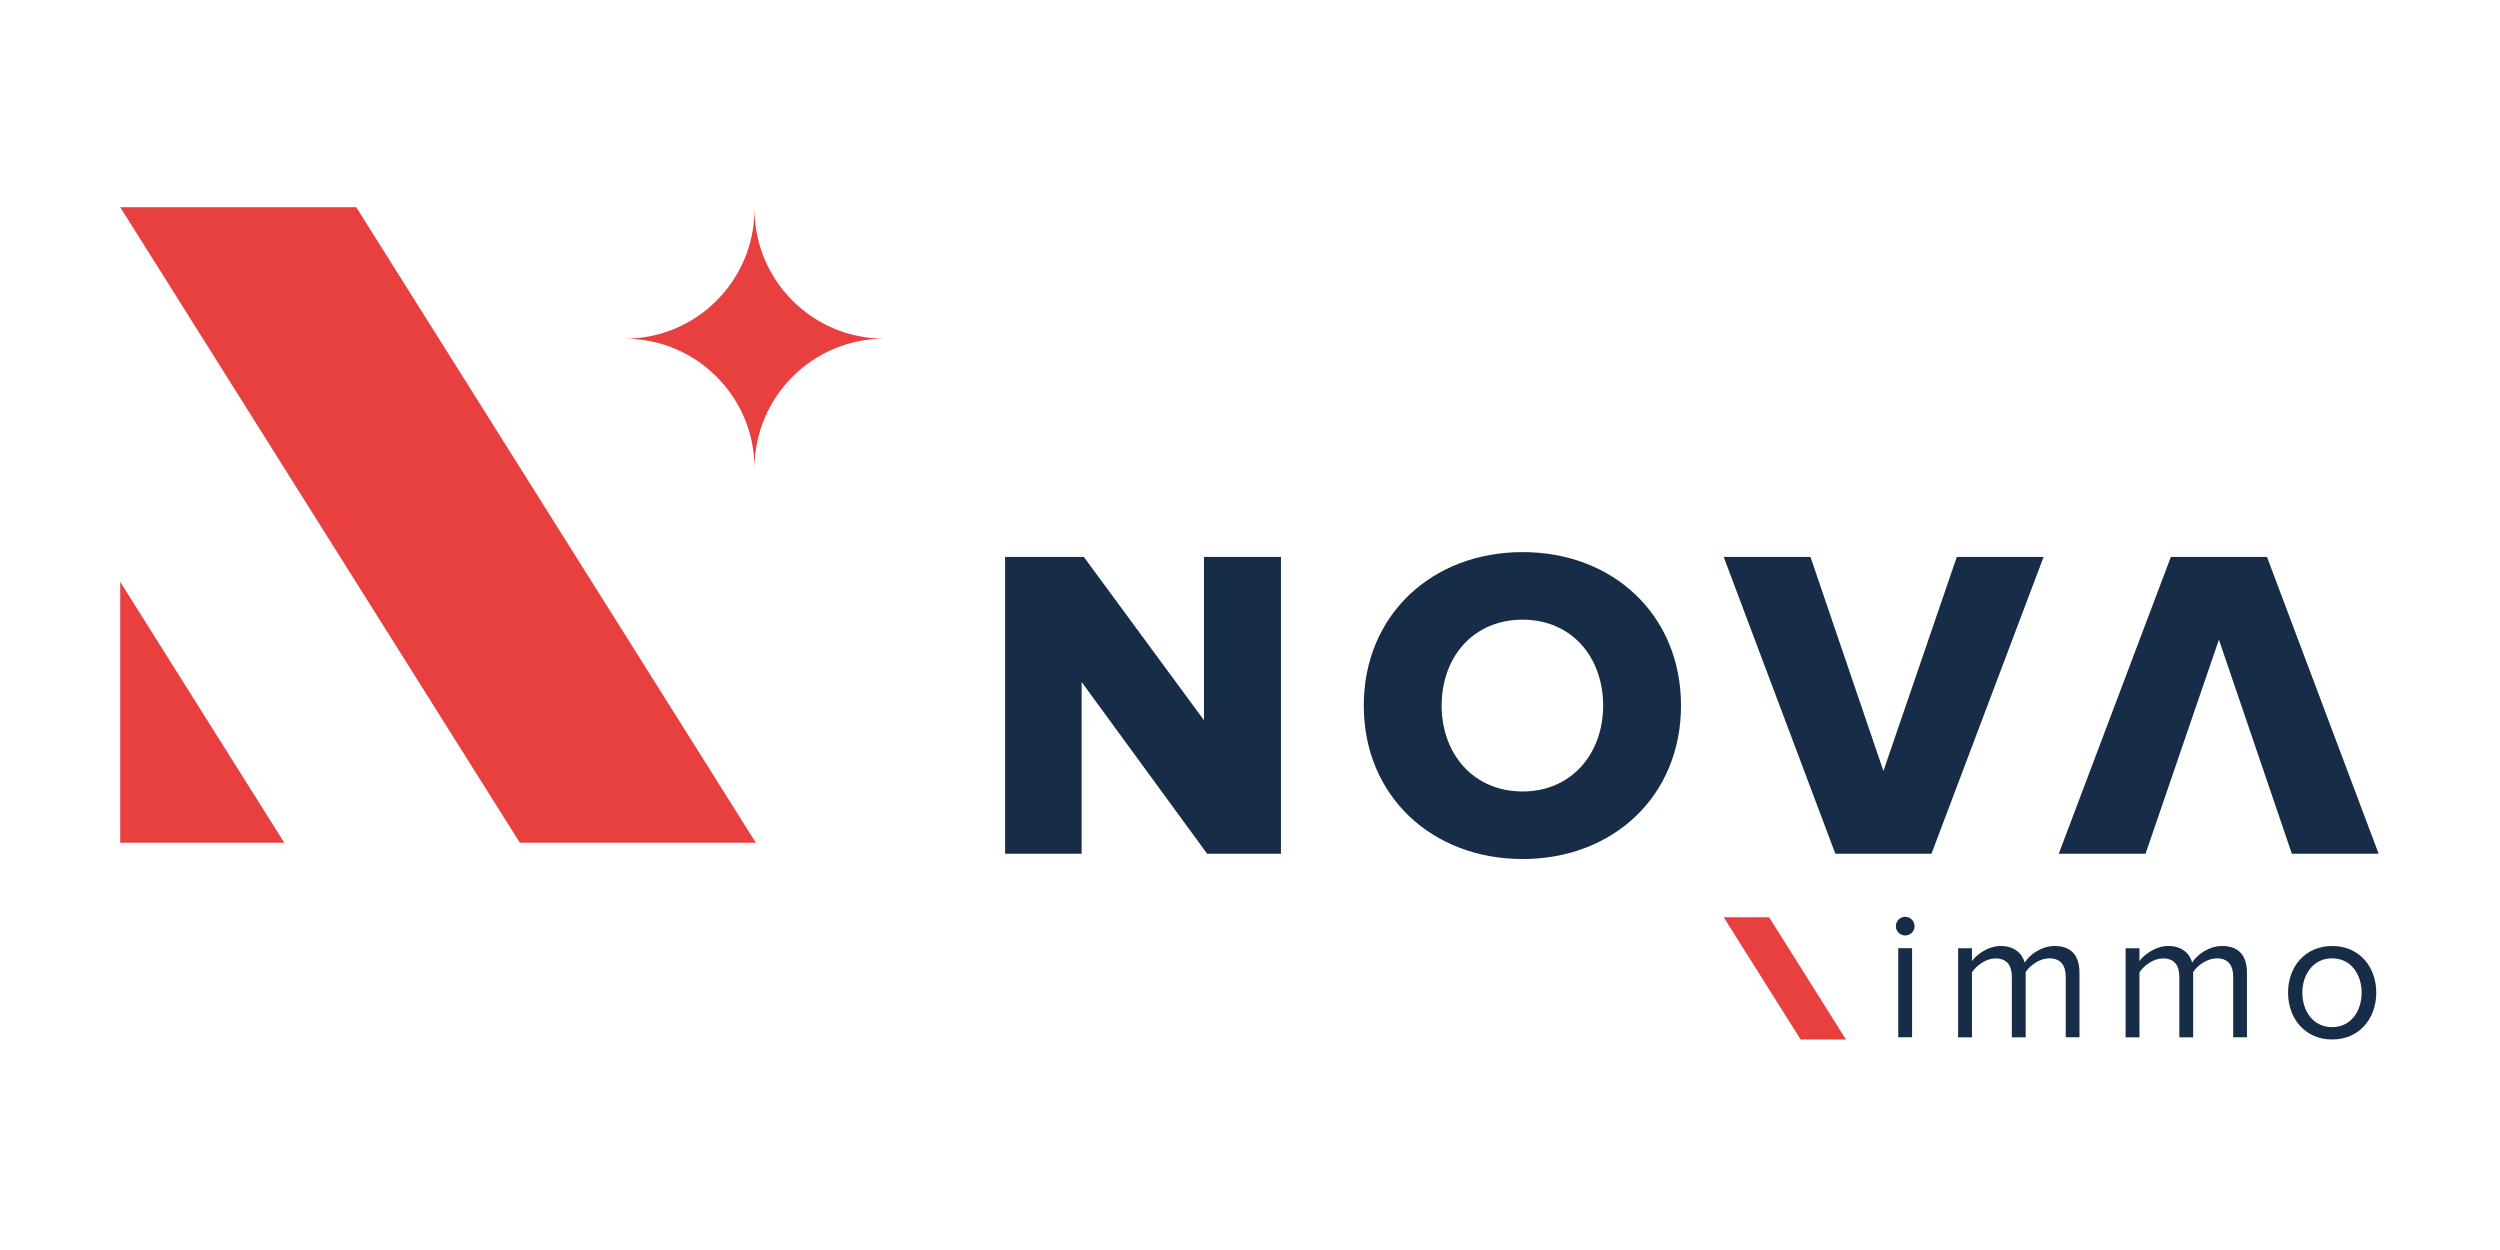 <?xml version="1.0" encoding="UTF-8"?>
<!-- Generator: Adobe Illustrator 27.6.1, SVG Export Plug-In . SVG Version: 6.00 Build 0)  -->
<svg xmlns="http://www.w3.org/2000/svg" xmlns:xlink="http://www.w3.org/1999/xlink" version="1.1" id="Calque_1" x="0px" y="0px" viewBox="0 0 283.46 141.73" style="enable-background:new 0 0 283.46 141.73;" xml:space="preserve">
<style type="text/css">
	.st0{fill:#E83F3F;}
	.st1{fill:#162C47;}
</style>
<g>
	<polygon class="st0" points="13.63,65.97 32.23,95.55 13.63,95.55  "></polygon>
	<polygon class="st0" points="40.39,23.49 85.7,95.55 58.94,95.55 13.63,23.49  "></polygon>
	<polygon class="st0" points="200.59,104 209.3,117.86 204.16,117.86 195.44,104  "></polygon>
	<g>
		<path class="st1" d="M136.87,96.8l-14.23-19.47V96.8h-8.68V63.15h8.93l13.62,18.51V63.15h8.73V96.8H136.87z"></path>
		<path class="st1" d="M154.63,80c0-10.24,7.72-17.4,18.01-17.4c10.29,0,17.96,7.16,17.96,17.4s-7.67,17.4-17.96,17.4    C162.35,97.4,154.63,90.24,154.63,80z M181.77,80c0-5.5-3.58-9.74-9.13-9.74c-5.6,0-9.18,4.24-9.18,9.74    c0,5.45,3.58,9.74,9.18,9.74C178.19,89.74,181.77,85.45,181.77,80z"></path>
		<path class="st1" d="M208.1,96.8l-12.66-33.65h9.84l8.27,24.27l8.32-24.27h9.84L219,96.8H208.1z"></path>
		<path class="st1" d="M257.04,63.15L269.7,96.8h-9.84l-8.27-24.27l-8.32,24.27h-9.84l12.71-33.65H257.04z"></path>
	</g>
	<path class="st0" d="M100.27,38.4c-8.13,0-14.72,6.59-14.72,14.71c0-8.13-6.59-14.71-14.71-14.71c8.13,0,14.71-6.59,14.71-14.71   C85.55,31.81,92.14,38.4,100.27,38.4z"></path>
</g>
<g>
	<path class="st1" d="M214.96,105.02c0-0.59,0.48-1.07,1.05-1.07c0.59,0,1.07,0.48,1.07,1.07c0,0.59-0.48,1.05-1.07,1.05   C215.44,106.06,214.96,105.6,214.96,105.02z M215.23,117.61v-10.1h1.57v10.1H215.23z"></path>
	<path class="st1" d="M234.22,117.61v-6.86c0-1.28-0.56-2.09-1.86-2.09c-1.05,0-2.15,0.75-2.68,1.55v7.41h-1.57v-6.86   c0-1.28-0.54-2.09-1.86-2.09c-1.02,0-2.11,0.75-2.66,1.57v7.38h-1.57v-10.1h1.57v1.46c0.42-0.65,1.78-1.72,3.26-1.72   c1.55,0,2.43,0.84,2.72,1.88c0.57-0.92,1.92-1.88,3.39-1.88c1.84,0,2.82,1.03,2.82,3.05v7.3H234.22z"></path>
	<path class="st1" d="M253.21,117.61v-6.86c0-1.28-0.56-2.09-1.86-2.09c-1.05,0-2.15,0.75-2.68,1.55v7.41h-1.57v-6.86   c0-1.28-0.54-2.09-1.86-2.09c-1.02,0-2.11,0.75-2.66,1.57v7.38h-1.57v-10.1h1.57v1.46c0.42-0.65,1.78-1.72,3.26-1.72   c1.55,0,2.43,0.84,2.72,1.88c0.57-0.92,1.92-1.88,3.39-1.88c1.84,0,2.82,1.03,2.82,3.05v7.3H253.21z"></path>
	<path class="st1" d="M259.43,112.55c0-2.93,1.92-5.29,5-5.29s5,2.36,5,5.29c0,2.93-1.92,5.31-5,5.31S259.43,115.48,259.43,112.55z    M267.77,112.55c0-2.05-1.19-3.89-3.35-3.89c-2.15,0-3.37,1.84-3.37,3.89c0,2.07,1.21,3.91,3.37,3.91   C266.58,116.46,267.77,114.62,267.77,112.55z"></path>
</g>
</svg>
